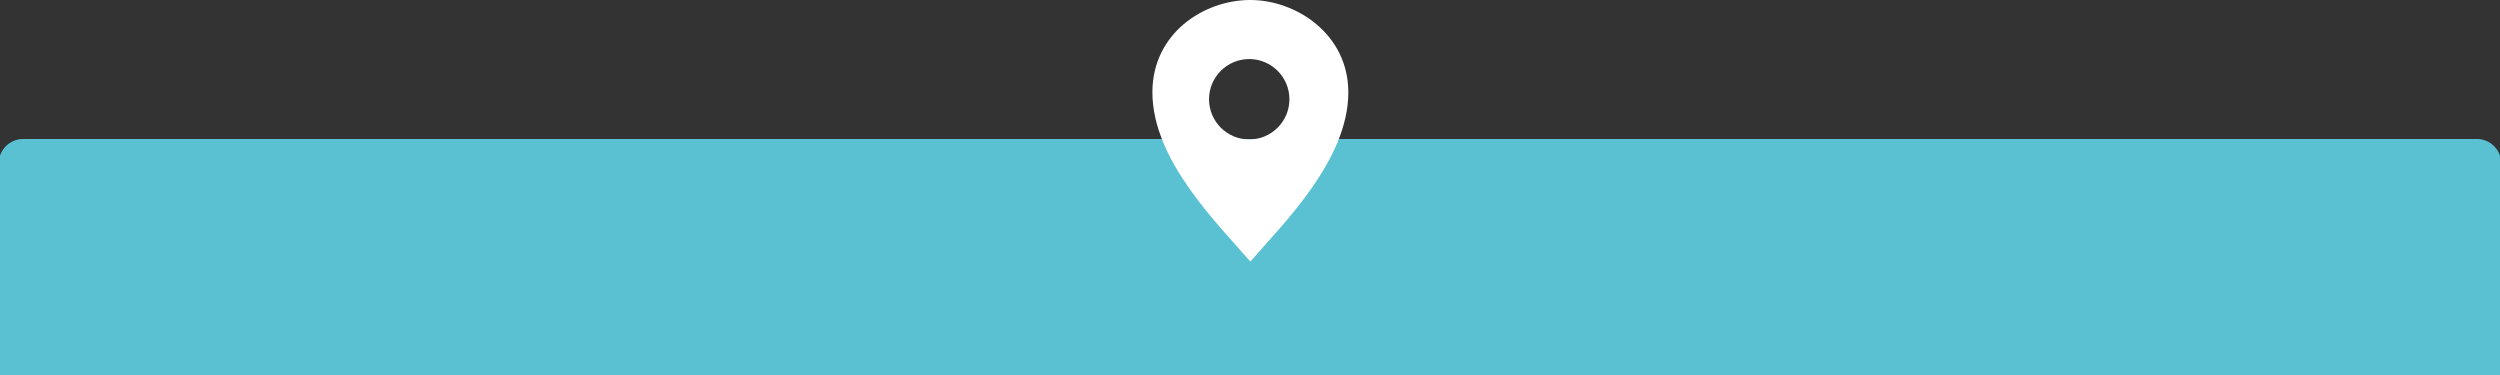 <?xml version="1.0" encoding="utf-8"?>
<!-- Generator: Adobe Illustrator 16.0.4, SVG Export Plug-In . SVG Version: 6.00 Build 0)  -->
<!DOCTYPE svg PUBLIC "-//W3C//DTD SVG 1.1//EN" "http://www.w3.org/Graphics/SVG/1.1/DTD/svg11.dtd">
<svg version="1.1" id="Layer_1" xmlns="http://www.w3.org/2000/svg" xmlns:xlink="http://www.w3.org/1999/xlink" x="0px" y="0px"
	 width="1000px" height="150px" viewBox="0 0 1000 150" enable-background="new 0 0 1000 150" xml:space="preserve">
<rect x="0" y="0" width="1000" height="150" fill="#333333" stroke="none"/>
<path fill="#5AC1D3" d="M1000.499,65.364c0-5.4-4.382-9.777-9.787-9.777H9.287c-5.405,0-9.787,4.377-9.787,9.777V150h1001
	L1000.499,65.364z"/>
<g>
	<path fill="#FFFFFF" d="M500.141,0c-18.743,0-39.182,13.409-39.182,36.917c0,27.195,26.146,52.617,39.182,67.712
		c13.037-15.095,39.188-40.518,39.188-67.712C539.326,13.622,518.444,0,500.141,0z M499.691,55.777
		c-8.879,0-16.078-7.198-16.078-16.076s7.199-16.077,16.078-16.077c8.878,0,16.076,7.198,16.076,16.077
		S508.569,55.777,499.691,55.777z"/>
</g>
</svg>
